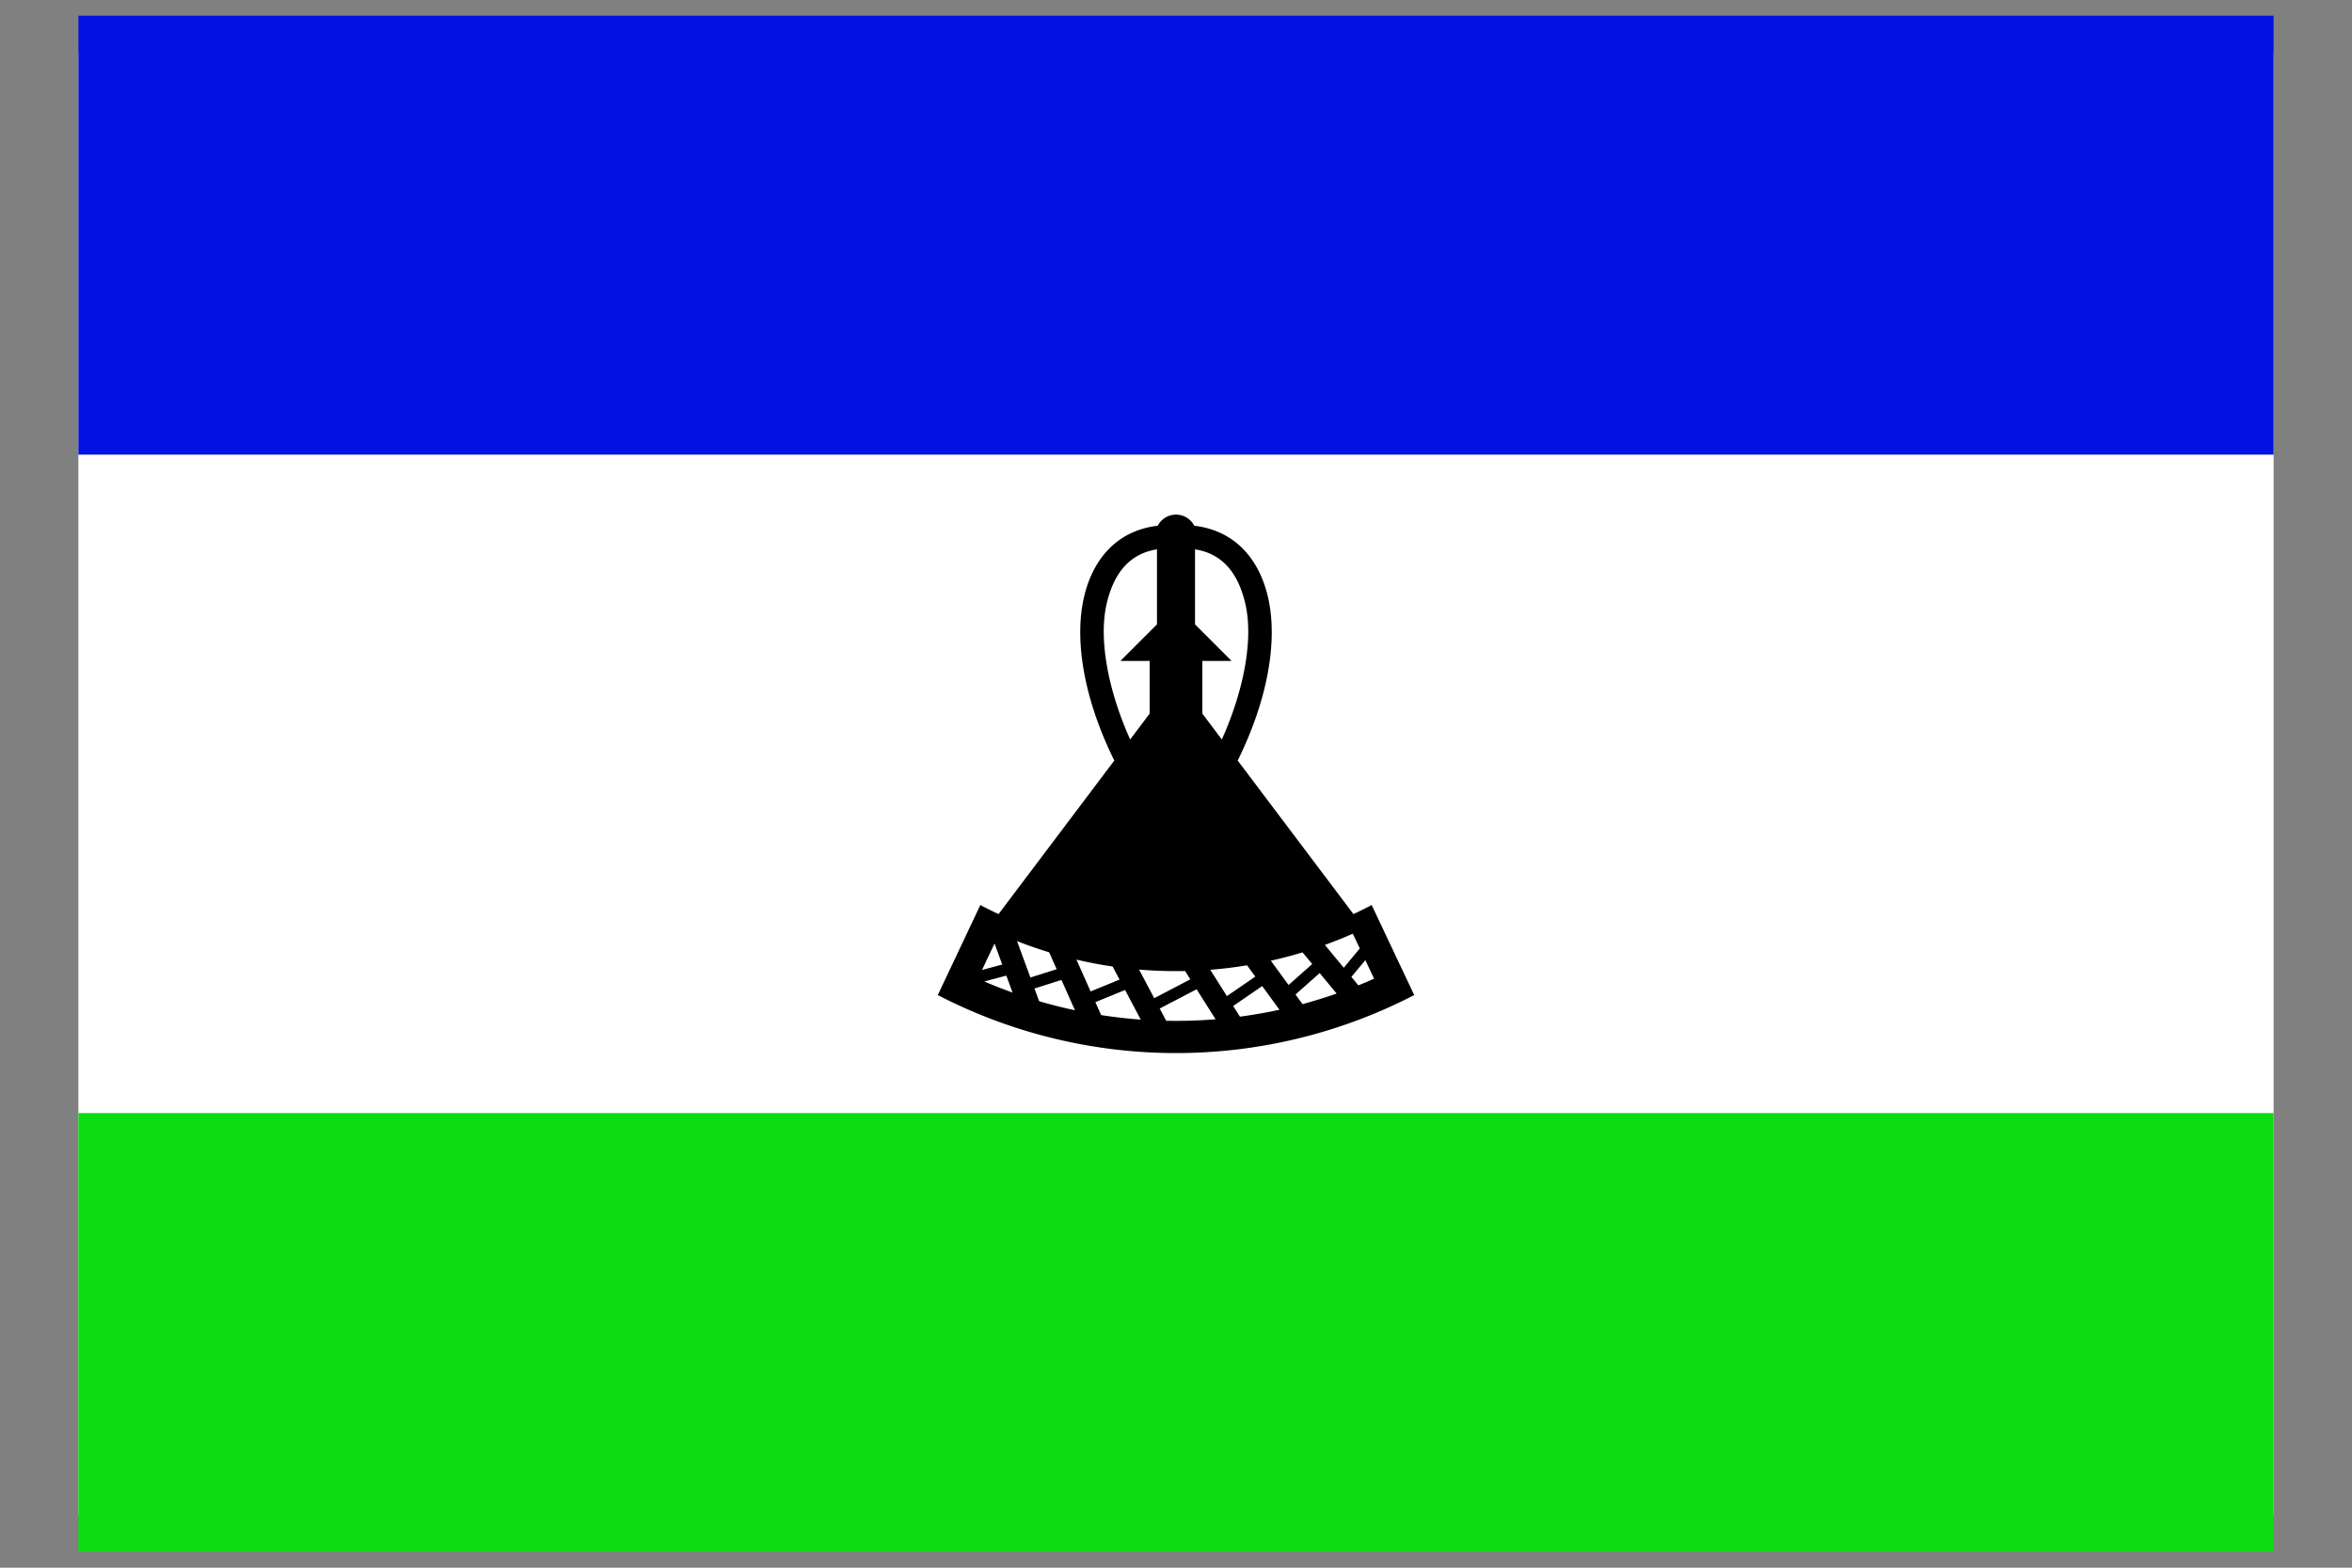 <?xml version="1.0" encoding="UTF-8" standalone="no" ?>
<!DOCTYPE svg PUBLIC "-//W3C//DTD SVG 1.1//EN" "http://www.w3.org/Graphics/SVG/1.1/DTD/svg11.dtd">
<svg xmlns="http://www.w3.org/2000/svg" xmlns:xlink="http://www.w3.org/1999/xlink" version="1.1" width="900" height="600" viewBox="0 0 900 600" xml:space="preserve">
<rect x="0" y="0" width="900" height="600" fill="#808080" stroke="none"/>
<desc>Created with Fabric.js 3.6.3</desc>
<defs>
</defs>
<g transform="matrix(0.01 0 0 0.01 450 300)"  >
<path style="stroke: none; stroke-width: 1; stroke-dasharray: none; stroke-linecap: butt; stroke-dashoffset: 0; stroke-linejoin: miter; stroke-miterlimit: 4; fill: rgb(255,255,255); fill-rule: nonzero; opacity: 1;"  transform=" translate(-42000, -28000)" d="m 0 0 h 84000 v 56000 H 0 z" stroke-linecap="round" />
</g>
<g transform="matrix(0.01 0 0 0.01 450 90)"  >
<path style="stroke: none; stroke-width: 1; stroke-dasharray: none; stroke-linecap: butt; stroke-dashoffset: 0; stroke-linejoin: miter; stroke-miterlimit: 4; fill: rgb(1,18,225); fill-rule: nonzero; opacity: 1;"  transform=" translate(-42000, -8400)" d="m 0 0 h 84000 v 16800 H 0 z" stroke-linecap="round" />
</g>
<g transform="matrix(0.01 0 0 0.01 450 510)"  >
<path style="stroke: none; stroke-width: 1; stroke-dasharray: none; stroke-linecap: butt; stroke-dashoffset: 0; stroke-linejoin: miter; stroke-miterlimit: 4; fill: rgb(13,221,16); fill-rule: nonzero; opacity: 1;"  transform=" translate(-42000, -47600)" d="m 0 39200 h 84000 v 16800 H 0 z" stroke-linecap="round" />
</g>
<g transform="matrix(0.01 0 0 0.01 450 300)"  >
<path style="stroke: none; stroke-width: 1; stroke-dasharray: none; stroke-linecap: butt; stroke-dashoffset: 0; stroke-linejoin: miter; stroke-miterlimit: 4; fill: rgb(0,0,0); fill-rule: nonzero; opacity: 1;"  transform=" translate(-42000, -27999.9)" d="m 42000 17696 a 784 784 0 0 1 698 425 c 1660 198 2533 1400 2837 2798 c 355 1634 -21 3856 -1174 6189 l 4429 5877 a 16016 16016 0 0 0 697 -347 l 1628 3446 a 19824 19824 0 0 1 -18230 0 l 1628 -3446 a 16016 16016 0 0 0 697 347 l 4429 -5877 c -1153 -2333 -1529 -4555 -1174 -6189 c 304 -1398 1177 -2600 2837 -2798 a 784 784 0 0 1 698 -425 z m 1754 8606 c 898 -2005 1190 -3906 906 -5163 c -251 -1112 -814 -1938 -1932 -2114 v 2871 l 1400 1400 h -1120 v 2016 z m -2482 -7277 c -1118 176 -1681 1002 -1932 2114 c -284 1257 8 3158 906 5163 l 746 -990 v -2016 h -1120 l 1400 -1400 z m -6216 15087 l -479 1012 l 775 -208 z m -390 1452 a 18592 18592 0 0 0 1080 425 l -239 -650 z m 1763 -152 l 1005 -318 l -289 -648 a 16688 16688 0 0 1 -1228 -426 z m 1188 94 l -1033 327 l 179 486 a 18592 18592 0 0 0 1370 346 z m 1116 440 l 1107 -454 l -265 -501 a 16688 16688 0 0 1 -1385 -264 z m 1318 -56 l -1136 465 l 220 495 a 18592 18592 0 0 0 1516 173 z m 1116 314 l 1381 -722 l -200 -318 a 16688 16688 0 0 1 -1761 -56 z m 1622 -342 l -1412 738 l 248 468 a 18592 18592 0 0 0 1890 -58 z m 1159 262 l 1086 -746 l -315 -433 a 16688 16688 0 0 1 -1408 171 z m 1350 -384 l -1110 763 l 257 407 a 18592 18592 0 0 0 1514 -264 z m 1010 -41 l 904 -802 l -369 -447 a 16688 16688 0 0 1 -1214 319 z m 1190 -457 l -925 821 l 268 368 a 18592 18592 0 0 0 1306 -405 z m 922 -203 l 613 -739 l -267 -565 a 16688 16688 0 0 1 -1069 430 z m 825 -292 l -534 643 l 267 323 a 18592 18592 0 0 0 602 -256 z" stroke-linecap="round" />
</g>
</svg>